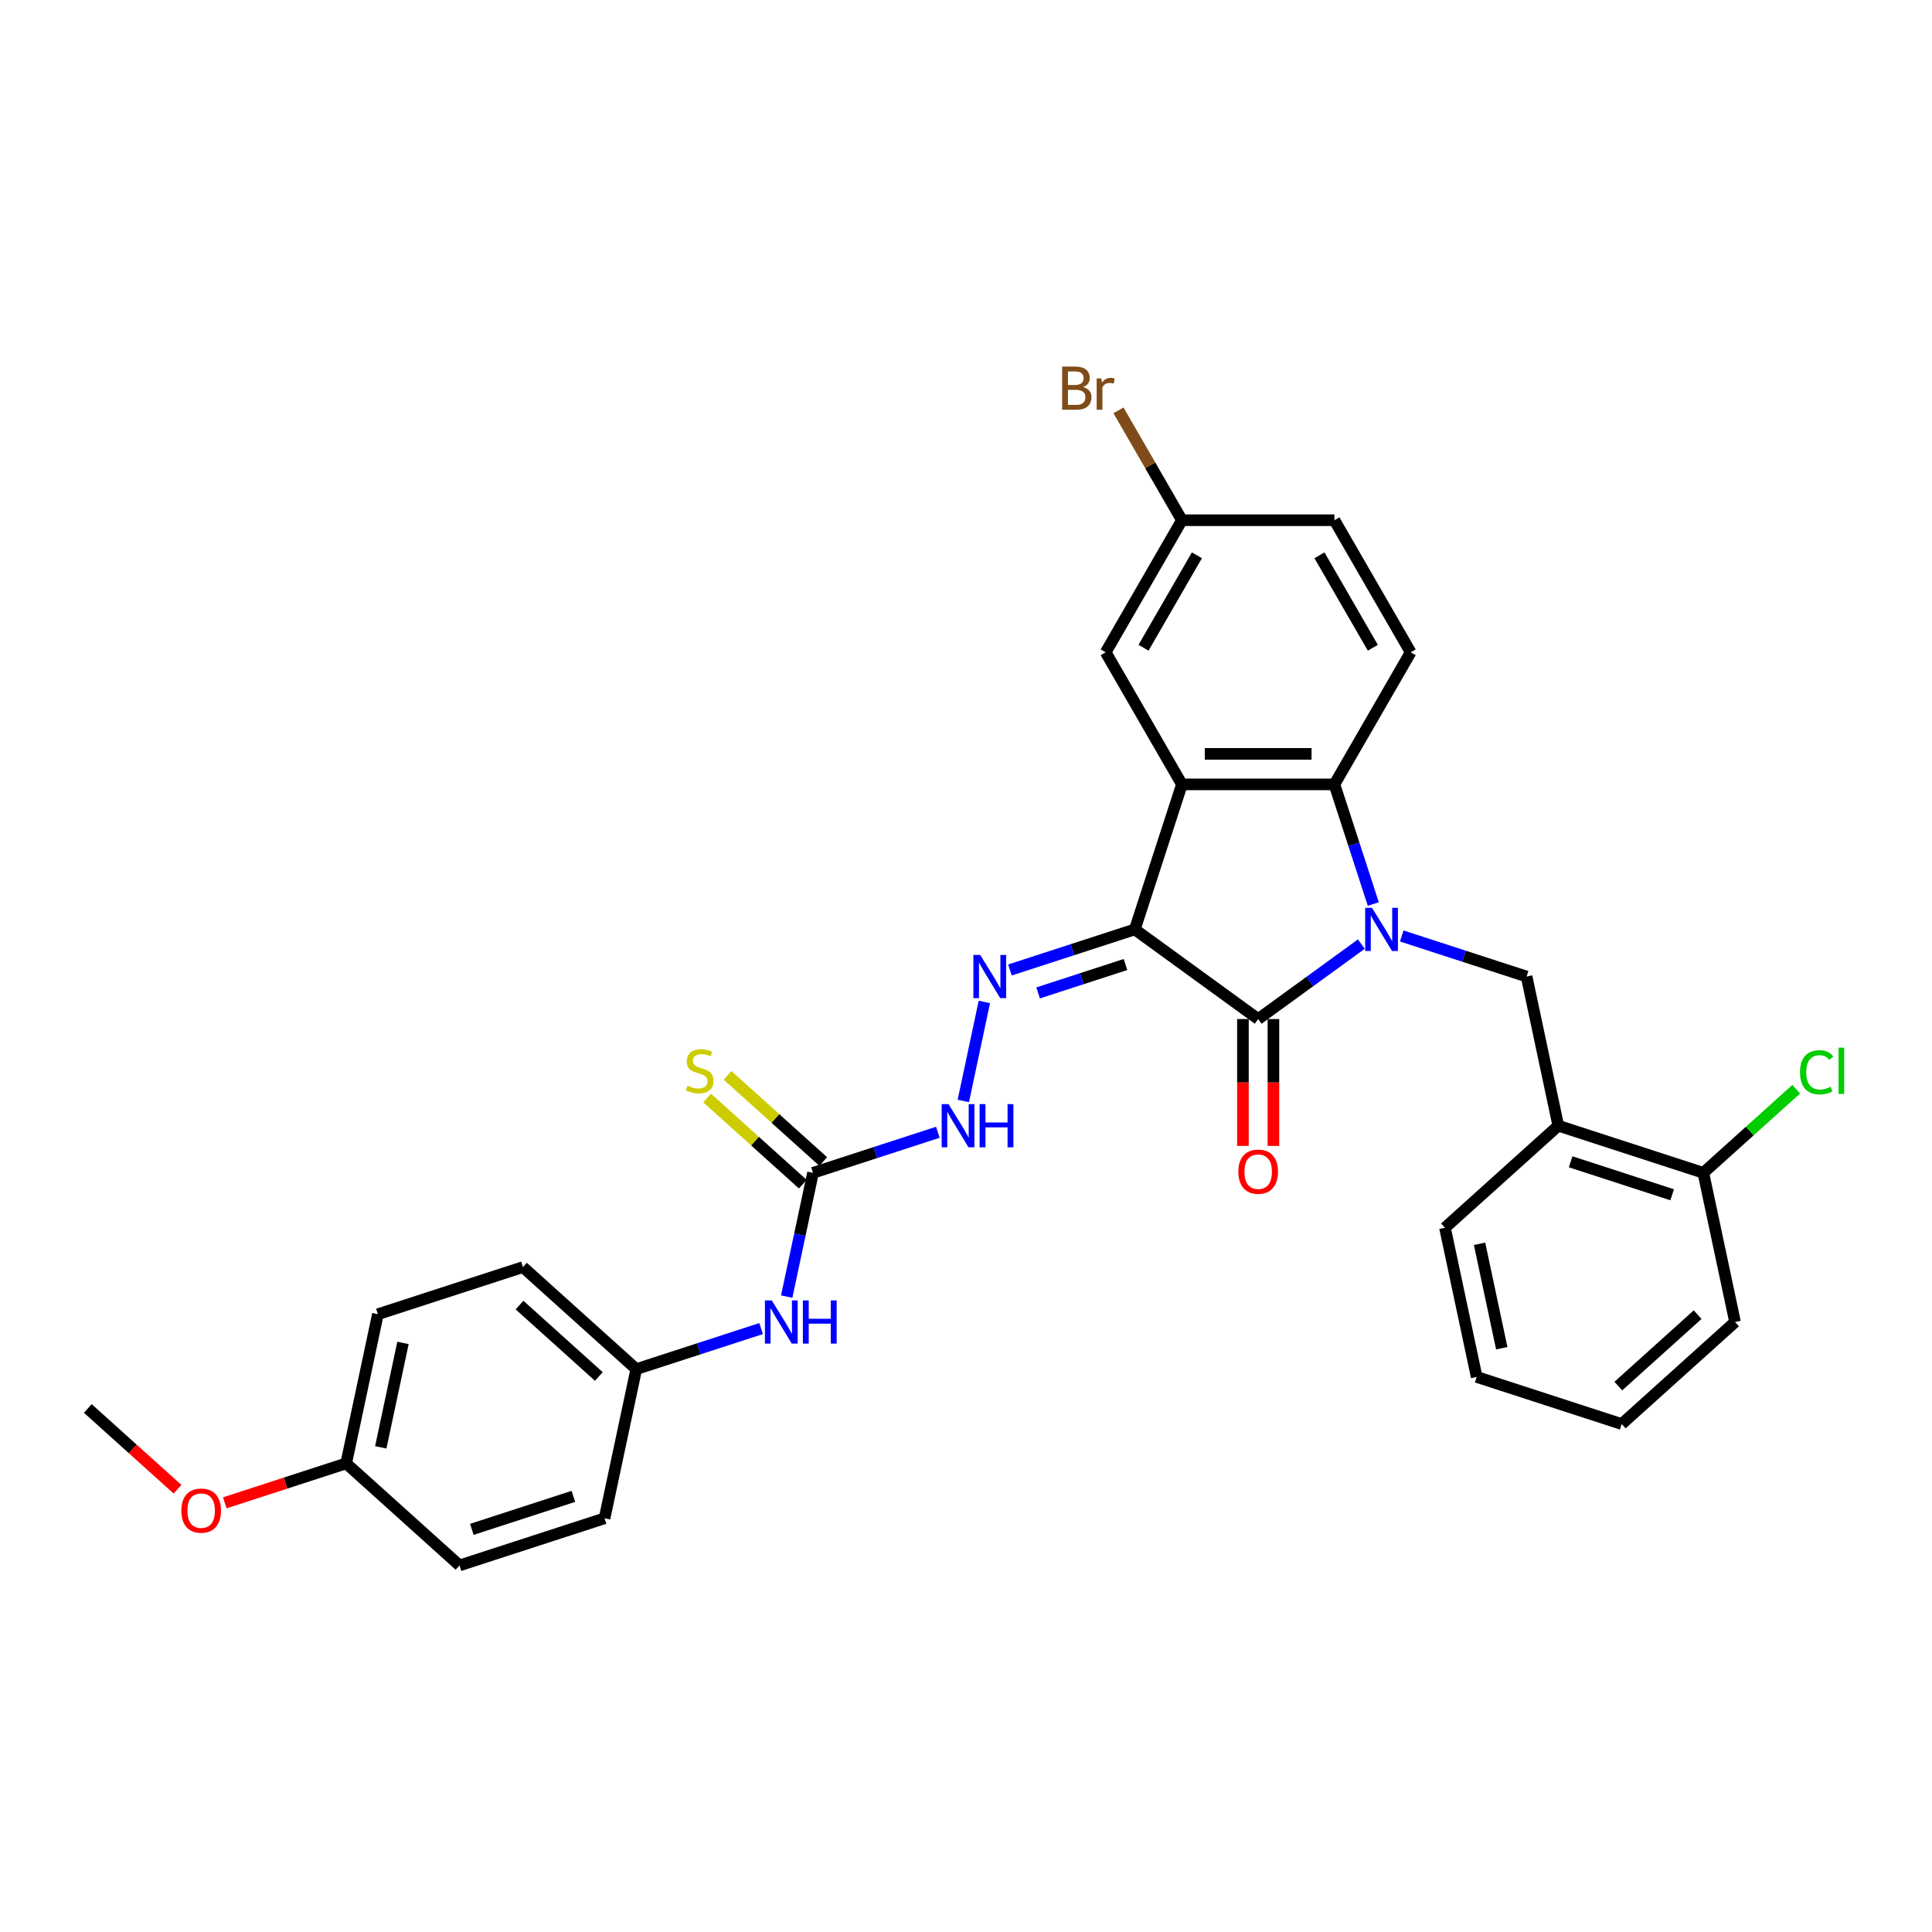 <?xml version='1.0' encoding='iso-8859-1'?>
<svg version='1.1' baseProfile='full'
              xmlns='http://www.w3.org/2000/svg'
                      xmlns:rdkit='http://www.rdkit.org/xml'
                      xmlns:xlink='http://www.w3.org/1999/xlink'
                  xml:space='preserve'
width='1000px' height='1000px' viewBox='0 0 1000 1000'>
<!-- END OF HEADER -->
<rect style='opacity:1.0;fill:#FFFFFF;stroke:none' width='1000' height='1000' x='0' y='0'> </rect>
<path class='bond-1' d='M 704.639,488.657 L 677.934,508.059' style='fill:none;fill-rule:evenodd;stroke:#0000FF;stroke-width:6px;stroke-linecap:butt;stroke-linejoin:miter;stroke-opacity:1' />
<path class='bond-1' d='M 677.934,508.059 L 651.23,527.461' style='fill:none;fill-rule:evenodd;stroke:#000000;stroke-width:6px;stroke-linecap:butt;stroke-linejoin:miter;stroke-opacity:1' />
<path class='bond-3' d='M 710.817,467.914 L 700.757,436.953' style='fill:none;fill-rule:evenodd;stroke:#0000FF;stroke-width:6px;stroke-linecap:butt;stroke-linejoin:miter;stroke-opacity:1' />
<path class='bond-3' d='M 700.757,436.953 L 690.697,405.992' style='fill:none;fill-rule:evenodd;stroke:#000000;stroke-width:6px;stroke-linecap:butt;stroke-linejoin:miter;stroke-opacity:1' />
<path class='bond-5' d='M 725.541,484.46 L 757.851,494.958' style='fill:none;fill-rule:evenodd;stroke:#0000FF;stroke-width:6px;stroke-linecap:butt;stroke-linejoin:miter;stroke-opacity:1' />
<path class='bond-5' d='M 757.851,494.958 L 790.162,505.457' style='fill:none;fill-rule:evenodd;stroke:#000000;stroke-width:6px;stroke-linecap:butt;stroke-linejoin:miter;stroke-opacity:1' />
<path class='bond-0' d='M 587.37,481.064 L 651.23,527.461' style='fill:none;fill-rule:evenodd;stroke:#000000;stroke-width:6px;stroke-linecap:butt;stroke-linejoin:miter;stroke-opacity:1' />
<path class='bond-4' d='M 587.37,481.064 L 555.059,491.563' style='fill:none;fill-rule:evenodd;stroke:#000000;stroke-width:6px;stroke-linecap:butt;stroke-linejoin:miter;stroke-opacity:1' />
<path class='bond-4' d='M 555.059,491.563 L 522.749,502.061' style='fill:none;fill-rule:evenodd;stroke:#0000FF;stroke-width:6px;stroke-linecap:butt;stroke-linejoin:miter;stroke-opacity:1' />
<path class='bond-4' d='M 582.555,499.228 L 559.938,506.577' style='fill:none;fill-rule:evenodd;stroke:#000000;stroke-width:6px;stroke-linecap:butt;stroke-linejoin:miter;stroke-opacity:1' />
<path class='bond-4' d='M 559.938,506.577 L 537.32,513.926' style='fill:none;fill-rule:evenodd;stroke:#0000FF;stroke-width:6px;stroke-linecap:butt;stroke-linejoin:miter;stroke-opacity:1' />
<path class='bond-31' d='M 587.37,481.064 L 611.762,405.992' style='fill:none;fill-rule:evenodd;stroke:#000000;stroke-width:6px;stroke-linecap:butt;stroke-linejoin:miter;stroke-opacity:1' />
<path class='bond-11' d='M 643.336,527.461 L 643.336,560.29' style='fill:none;fill-rule:evenodd;stroke:#000000;stroke-width:6px;stroke-linecap:butt;stroke-linejoin:miter;stroke-opacity:1' />
<path class='bond-11' d='M 643.336,560.29 L 643.336,593.12' style='fill:none;fill-rule:evenodd;stroke:#FF0000;stroke-width:6px;stroke-linecap:butt;stroke-linejoin:miter;stroke-opacity:1' />
<path class='bond-11' d='M 659.123,527.461 L 659.123,560.29' style='fill:none;fill-rule:evenodd;stroke:#000000;stroke-width:6px;stroke-linecap:butt;stroke-linejoin:miter;stroke-opacity:1' />
<path class='bond-11' d='M 659.123,560.29 L 659.123,593.12' style='fill:none;fill-rule:evenodd;stroke:#FF0000;stroke-width:6px;stroke-linecap:butt;stroke-linejoin:miter;stroke-opacity:1' />
<path class='bond-2' d='M 611.762,405.992 L 690.697,405.992' style='fill:none;fill-rule:evenodd;stroke:#000000;stroke-width:6px;stroke-linecap:butt;stroke-linejoin:miter;stroke-opacity:1' />
<path class='bond-2' d='M 623.602,390.205 L 678.857,390.205' style='fill:none;fill-rule:evenodd;stroke:#000000;stroke-width:6px;stroke-linecap:butt;stroke-linejoin:miter;stroke-opacity:1' />
<path class='bond-10' d='M 611.762,405.992 L 572.294,337.632' style='fill:none;fill-rule:evenodd;stroke:#000000;stroke-width:6px;stroke-linecap:butt;stroke-linejoin:miter;stroke-opacity:1' />
<path class='bond-9' d='M 690.697,405.992 L 730.165,337.632' style='fill:none;fill-rule:evenodd;stroke:#000000;stroke-width:6px;stroke-linecap:butt;stroke-linejoin:miter;stroke-opacity:1' />
<path class='bond-8' d='M 509.503,518.607 L 498.61,569.853' style='fill:none;fill-rule:evenodd;stroke:#0000FF;stroke-width:6px;stroke-linecap:butt;stroke-linejoin:miter;stroke-opacity:1' />
<path class='bond-7' d='M 790.162,505.457 L 806.573,582.667' style='fill:none;fill-rule:evenodd;stroke:#000000;stroke-width:6px;stroke-linecap:butt;stroke-linejoin:miter;stroke-opacity:1' />
<path class='bond-6' d='M 420.814,607.059 L 453.125,596.561' style='fill:none;fill-rule:evenodd;stroke:#000000;stroke-width:6px;stroke-linecap:butt;stroke-linejoin:miter;stroke-opacity:1' />
<path class='bond-6' d='M 453.125,596.561 L 485.435,586.063' style='fill:none;fill-rule:evenodd;stroke:#0000FF;stroke-width:6px;stroke-linecap:butt;stroke-linejoin:miter;stroke-opacity:1' />
<path class='bond-12' d='M 420.814,607.059 L 414.006,639.089' style='fill:none;fill-rule:evenodd;stroke:#000000;stroke-width:6px;stroke-linecap:butt;stroke-linejoin:miter;stroke-opacity:1' />
<path class='bond-12' d='M 414.006,639.089 L 407.198,671.119' style='fill:none;fill-rule:evenodd;stroke:#0000FF;stroke-width:6px;stroke-linecap:butt;stroke-linejoin:miter;stroke-opacity:1' />
<path class='bond-13' d='M 426.096,601.193 L 401.336,578.899' style='fill:none;fill-rule:evenodd;stroke:#000000;stroke-width:6px;stroke-linecap:butt;stroke-linejoin:miter;stroke-opacity:1' />
<path class='bond-13' d='M 401.336,578.899 L 376.576,556.606' style='fill:none;fill-rule:evenodd;stroke:#CCCC00;stroke-width:6px;stroke-linecap:butt;stroke-linejoin:miter;stroke-opacity:1' />
<path class='bond-13' d='M 415.532,612.925 L 390.773,590.632' style='fill:none;fill-rule:evenodd;stroke:#000000;stroke-width:6px;stroke-linecap:butt;stroke-linejoin:miter;stroke-opacity:1' />
<path class='bond-13' d='M 390.773,590.632 L 366.013,568.338' style='fill:none;fill-rule:evenodd;stroke:#CCCC00;stroke-width:6px;stroke-linecap:butt;stroke-linejoin:miter;stroke-opacity:1' />
<path class='bond-14' d='M 806.573,582.667 L 881.645,607.059' style='fill:none;fill-rule:evenodd;stroke:#000000;stroke-width:6px;stroke-linecap:butt;stroke-linejoin:miter;stroke-opacity:1' />
<path class='bond-14' d='M 812.956,601.34 L 865.506,618.415' style='fill:none;fill-rule:evenodd;stroke:#000000;stroke-width:6px;stroke-linecap:butt;stroke-linejoin:miter;stroke-opacity:1' />
<path class='bond-26' d='M 806.573,582.667 L 747.913,635.485' style='fill:none;fill-rule:evenodd;stroke:#000000;stroke-width:6px;stroke-linecap:butt;stroke-linejoin:miter;stroke-opacity:1' />
<path class='bond-17' d='M 730.165,337.632 L 690.697,269.272' style='fill:none;fill-rule:evenodd;stroke:#000000;stroke-width:6px;stroke-linecap:butt;stroke-linejoin:miter;stroke-opacity:1' />
<path class='bond-17' d='M 710.573,335.272 L 682.946,287.42' style='fill:none;fill-rule:evenodd;stroke:#000000;stroke-width:6px;stroke-linecap:butt;stroke-linejoin:miter;stroke-opacity:1' />
<path class='bond-32' d='M 572.294,337.632 L 611.762,269.272' style='fill:none;fill-rule:evenodd;stroke:#000000;stroke-width:6px;stroke-linecap:butt;stroke-linejoin:miter;stroke-opacity:1' />
<path class='bond-32' d='M 591.887,335.272 L 619.514,287.42' style='fill:none;fill-rule:evenodd;stroke:#000000;stroke-width:6px;stroke-linecap:butt;stroke-linejoin:miter;stroke-opacity:1' />
<path class='bond-16' d='M 393.952,687.666 L 361.641,698.164' style='fill:none;fill-rule:evenodd;stroke:#0000FF;stroke-width:6px;stroke-linecap:butt;stroke-linejoin:miter;stroke-opacity:1' />
<path class='bond-16' d='M 361.641,698.164 L 329.331,708.662' style='fill:none;fill-rule:evenodd;stroke:#000000;stroke-width:6px;stroke-linecap:butt;stroke-linejoin:miter;stroke-opacity:1' />
<path class='bond-18' d='M 881.645,607.059 L 905.679,585.419' style='fill:none;fill-rule:evenodd;stroke:#000000;stroke-width:6px;stroke-linecap:butt;stroke-linejoin:miter;stroke-opacity:1' />
<path class='bond-18' d='M 905.679,585.419 L 929.712,563.779' style='fill:none;fill-rule:evenodd;stroke:#00CC00;stroke-width:6px;stroke-linecap:butt;stroke-linejoin:miter;stroke-opacity:1' />
<path class='bond-27' d='M 881.645,607.059 L 898.057,684.27' style='fill:none;fill-rule:evenodd;stroke:#000000;stroke-width:6px;stroke-linecap:butt;stroke-linejoin:miter;stroke-opacity:1' />
<path class='bond-15' d='M 611.762,269.272 L 690.697,269.272' style='fill:none;fill-rule:evenodd;stroke:#000000;stroke-width:6px;stroke-linecap:butt;stroke-linejoin:miter;stroke-opacity:1' />
<path class='bond-20' d='M 611.762,269.272 L 595.344,240.835' style='fill:none;fill-rule:evenodd;stroke:#000000;stroke-width:6px;stroke-linecap:butt;stroke-linejoin:miter;stroke-opacity:1' />
<path class='bond-20' d='M 595.344,240.835 L 578.925,212.397' style='fill:none;fill-rule:evenodd;stroke:#7F4C19;stroke-width:6px;stroke-linecap:butt;stroke-linejoin:miter;stroke-opacity:1' />
<path class='bond-21' d='M 329.331,708.662 L 312.919,785.872' style='fill:none;fill-rule:evenodd;stroke:#000000;stroke-width:6px;stroke-linecap:butt;stroke-linejoin:miter;stroke-opacity:1' />
<path class='bond-22' d='M 329.331,708.662 L 270.67,655.844' style='fill:none;fill-rule:evenodd;stroke:#000000;stroke-width:6px;stroke-linecap:butt;stroke-linejoin:miter;stroke-opacity:1' />
<path class='bond-22' d='M 309.968,712.471 L 268.906,675.499' style='fill:none;fill-rule:evenodd;stroke:#000000;stroke-width:6px;stroke-linecap:butt;stroke-linejoin:miter;stroke-opacity:1' />
<path class='bond-19' d='M 179.187,757.447 L 195.598,680.236' style='fill:none;fill-rule:evenodd;stroke:#000000;stroke-width:6px;stroke-linecap:butt;stroke-linejoin:miter;stroke-opacity:1' />
<path class='bond-19' d='M 197.091,749.148 L 208.579,695.1' style='fill:none;fill-rule:evenodd;stroke:#000000;stroke-width:6px;stroke-linecap:butt;stroke-linejoin:miter;stroke-opacity:1' />
<path class='bond-25' d='M 179.187,757.447 L 147.768,767.655' style='fill:none;fill-rule:evenodd;stroke:#000000;stroke-width:6px;stroke-linecap:butt;stroke-linejoin:miter;stroke-opacity:1' />
<path class='bond-25' d='M 147.768,767.655 L 116.35,777.864' style='fill:none;fill-rule:evenodd;stroke:#FF0000;stroke-width:6px;stroke-linecap:butt;stroke-linejoin:miter;stroke-opacity:1' />
<path class='bond-34' d='M 179.187,757.447 L 237.847,810.265' style='fill:none;fill-rule:evenodd;stroke:#000000;stroke-width:6px;stroke-linecap:butt;stroke-linejoin:miter;stroke-opacity:1' />
<path class='bond-24' d='M 312.919,785.872 L 237.847,810.265' style='fill:none;fill-rule:evenodd;stroke:#000000;stroke-width:6px;stroke-linecap:butt;stroke-linejoin:miter;stroke-opacity:1' />
<path class='bond-24' d='M 296.78,774.517 L 244.23,791.592' style='fill:none;fill-rule:evenodd;stroke:#000000;stroke-width:6px;stroke-linecap:butt;stroke-linejoin:miter;stroke-opacity:1' />
<path class='bond-23' d='M 270.67,655.844 L 195.598,680.236' style='fill:none;fill-rule:evenodd;stroke:#000000;stroke-width:6px;stroke-linecap:butt;stroke-linejoin:miter;stroke-opacity:1' />
<path class='bond-28' d='M 91.88,770.823 L 68.667,749.922' style='fill:none;fill-rule:evenodd;stroke:#FF0000;stroke-width:6px;stroke-linecap:butt;stroke-linejoin:miter;stroke-opacity:1' />
<path class='bond-28' d='M 68.667,749.922 L 45.455,729.021' style='fill:none;fill-rule:evenodd;stroke:#000000;stroke-width:6px;stroke-linecap:butt;stroke-linejoin:miter;stroke-opacity:1' />
<path class='bond-29' d='M 747.913,635.485 L 764.324,712.695' style='fill:none;fill-rule:evenodd;stroke:#000000;stroke-width:6px;stroke-linecap:butt;stroke-linejoin:miter;stroke-opacity:1' />
<path class='bond-29' d='M 765.817,643.784 L 777.305,697.832' style='fill:none;fill-rule:evenodd;stroke:#000000;stroke-width:6px;stroke-linecap:butt;stroke-linejoin:miter;stroke-opacity:1' />
<path class='bond-33' d='M 898.057,684.27 L 839.396,737.088' style='fill:none;fill-rule:evenodd;stroke:#000000;stroke-width:6px;stroke-linecap:butt;stroke-linejoin:miter;stroke-opacity:1' />
<path class='bond-33' d='M 878.694,680.46 L 837.632,717.433' style='fill:none;fill-rule:evenodd;stroke:#000000;stroke-width:6px;stroke-linecap:butt;stroke-linejoin:miter;stroke-opacity:1' />
<path class='bond-30' d='M 764.324,712.695 L 839.396,737.088' style='fill:none;fill-rule:evenodd;stroke:#000000;stroke-width:6px;stroke-linecap:butt;stroke-linejoin:miter;stroke-opacity:1' />
<path  class='atom-0' d='M 710.148 469.887
L 717.474 481.727
Q 718.2 482.896, 719.368 485.011
Q 720.536 487.127, 720.599 487.253
L 720.599 469.887
L 723.567 469.887
L 723.567 492.242
L 720.505 492.242
L 712.643 479.296
Q 711.727 477.781, 710.748 476.044
Q 709.801 474.307, 709.517 473.771
L 709.517 492.242
L 706.612 492.242
L 706.612 469.887
L 710.148 469.887
' fill='#0000FF'/>
<path  class='atom-5' d='M 507.356 494.279
L 514.682 506.12
Q 515.408 507.288, 516.576 509.403
Q 517.744 511.519, 517.807 511.645
L 517.807 494.279
L 520.775 494.279
L 520.775 516.634
L 517.713 516.634
L 509.851 503.688
Q 508.935 502.173, 507.956 500.436
Q 507.009 498.7, 506.725 498.163
L 506.725 516.634
L 503.82 516.634
L 503.82 494.279
L 507.356 494.279
' fill='#0000FF'/>
<path  class='atom-9' d='M 490.945 571.49
L 498.27 583.33
Q 498.996 584.498, 500.164 586.614
Q 501.333 588.729, 501.396 588.856
L 501.396 571.49
L 504.364 571.49
L 504.364 593.844
L 501.301 593.844
L 493.439 580.899
Q 492.524 579.383, 491.545 577.647
Q 490.598 575.91, 490.313 575.373
L 490.313 593.844
L 487.409 593.844
L 487.409 571.49
L 490.945 571.49
' fill='#0000FF'/>
<path  class='atom-9' d='M 507.048 571.49
L 510.079 571.49
L 510.079 580.994
L 521.509 580.994
L 521.509 571.49
L 524.54 571.49
L 524.54 593.844
L 521.509 593.844
L 521.509 583.52
L 510.079 583.52
L 510.079 593.844
L 507.048 593.844
L 507.048 571.49
' fill='#0000FF'/>
<path  class='atom-12' d='M 640.968 606.46
Q 640.968 601.092, 643.62 598.093
Q 646.273 595.093, 651.23 595.093
Q 656.187 595.093, 658.839 598.093
Q 661.491 601.092, 661.491 606.46
Q 661.491 611.891, 658.807 614.985
Q 656.124 618.047, 651.23 618.047
Q 646.304 618.047, 643.62 614.985
Q 640.968 611.922, 640.968 606.46
M 651.23 615.522
Q 654.64 615.522, 656.471 613.248
Q 658.334 610.943, 658.334 606.46
Q 658.334 602.071, 656.471 599.861
Q 654.64 597.619, 651.23 597.619
Q 647.82 597.619, 645.957 599.829
Q 644.126 602.039, 644.126 606.46
Q 644.126 610.975, 645.957 613.248
Q 647.82 615.522, 651.23 615.522
' fill='#FF0000'/>
<path  class='atom-13' d='M 399.461 673.093
L 406.787 684.933
Q 407.513 686.101, 408.681 688.217
Q 409.849 690.332, 409.912 690.458
L 409.912 673.093
L 412.88 673.093
L 412.88 695.447
L 409.818 695.447
L 401.956 682.502
Q 401.04 680.986, 400.061 679.249
Q 399.114 677.513, 398.83 676.976
L 398.83 695.447
L 395.925 695.447
L 395.925 673.093
L 399.461 673.093
' fill='#0000FF'/>
<path  class='atom-13' d='M 415.564 673.093
L 418.595 673.093
L 418.595 682.596
L 430.025 682.596
L 430.025 673.093
L 433.056 673.093
L 433.056 695.447
L 430.025 695.447
L 430.025 685.122
L 418.595 685.122
L 418.595 695.447
L 415.564 695.447
L 415.564 673.093
' fill='#0000FF'/>
<path  class='atom-14' d='M 355.839 561.914
Q 356.092 562.009, 357.134 562.451
Q 358.176 562.893, 359.312 563.177
Q 360.48 563.429, 361.617 563.429
Q 363.733 563.429, 364.964 562.419
Q 366.195 561.377, 366.195 559.577
Q 366.195 558.346, 365.564 557.588
Q 364.964 556.83, 364.017 556.42
Q 363.07 556.009, 361.491 555.536
Q 359.502 554.936, 358.302 554.368
Q 357.134 553.799, 356.281 552.599
Q 355.46 551.4, 355.46 549.379
Q 355.46 546.569, 357.355 544.832
Q 359.281 543.096, 363.07 543.096
Q 365.659 543.096, 368.595 544.327
L 367.869 546.758
Q 365.185 545.653, 363.164 545.653
Q 360.986 545.653, 359.786 546.569
Q 358.586 547.453, 358.618 549
Q 358.618 550.2, 359.217 550.926
Q 359.849 551.652, 360.733 552.063
Q 361.649 552.473, 363.164 552.947
Q 365.185 553.578, 366.385 554.21
Q 367.585 554.841, 368.437 556.136
Q 369.321 557.399, 369.321 559.577
Q 369.321 562.672, 367.237 564.345
Q 365.185 565.987, 361.743 565.987
Q 359.754 565.987, 358.239 565.545
Q 356.755 565.134, 354.987 564.408
L 355.839 561.914
' fill='#CCCC00'/>
<path  class='atom-19' d='M 931.686 555.015
Q 931.686 549.458, 934.275 546.553
Q 936.896 543.617, 941.853 543.617
Q 946.462 543.617, 948.925 546.869
L 946.841 548.574
Q 945.042 546.206, 941.853 546.206
Q 938.474 546.206, 936.675 548.479
Q 934.906 550.721, 934.906 555.015
Q 934.906 559.435, 936.738 561.709
Q 938.601 563.982, 942.2 563.982
Q 944.663 563.982, 947.536 562.498
L 948.42 564.866
Q 947.252 565.624, 945.484 566.066
Q 943.716 566.508, 941.758 566.508
Q 936.896 566.508, 934.275 563.54
Q 931.686 560.572, 931.686 555.015
' fill='#00CC00'/>
<path  class='atom-19' d='M 951.641 542.259
L 954.545 542.259
L 954.545 566.224
L 951.641 566.224
L 951.641 542.259
' fill='#00CC00'/>
<path  class='atom-21' d='M 560.628 200.344
Q 562.775 200.944, 563.848 202.27
Q 564.953 203.565, 564.953 205.491
Q 564.953 208.585, 562.964 210.353
Q 561.007 212.09, 557.281 212.09
L 549.766 212.09
L 549.766 189.735
L 556.365 189.735
Q 560.186 189.735, 562.112 191.282
Q 564.038 192.829, 564.038 195.671
Q 564.038 199.05, 560.628 200.344
M 552.766 192.261
L 552.766 199.271
L 556.365 199.271
Q 558.575 199.271, 559.712 198.386
Q 560.88 197.471, 560.88 195.671
Q 560.88 192.261, 556.365 192.261
L 552.766 192.261
M 557.281 209.564
Q 559.46 209.564, 560.628 208.522
Q 561.796 207.48, 561.796 205.491
Q 561.796 203.659, 560.501 202.744
Q 559.238 201.796, 556.807 201.796
L 552.766 201.796
L 552.766 209.564
L 557.281 209.564
' fill='#7F4C19'/>
<path  class='atom-21' d='M 570.037 195.861
L 570.384 198.102
Q 572.089 195.576, 574.868 195.576
Q 575.752 195.576, 576.952 195.892
L 576.478 198.544
Q 575.12 198.229, 574.362 198.229
Q 573.036 198.229, 572.152 198.765
Q 571.3 199.271, 570.605 200.502
L 570.605 212.09
L 567.637 212.09
L 567.637 195.861
L 570.037 195.861
' fill='#7F4C19'/>
<path  class='atom-26' d='M 93.853 781.902
Q 93.853 776.535, 96.505 773.535
Q 99.158 770.536, 104.115 770.536
Q 109.072 770.536, 111.724 773.535
Q 114.377 776.535, 114.377 781.902
Q 114.377 787.333, 111.693 790.427
Q 109.009 793.49, 104.115 793.49
Q 99.189 793.49, 96.505 790.427
Q 93.853 787.365, 93.853 781.902
M 104.115 790.964
Q 107.525 790.964, 109.356 788.691
Q 111.219 786.386, 111.219 781.902
Q 111.219 777.514, 109.356 775.303
Q 107.525 773.062, 104.115 773.062
Q 100.705 773.062, 98.842 775.272
Q 97.011 777.482, 97.011 781.902
Q 97.011 786.417, 98.842 788.691
Q 100.705 790.964, 104.115 790.964
' fill='#FF0000'/>
</svg>

